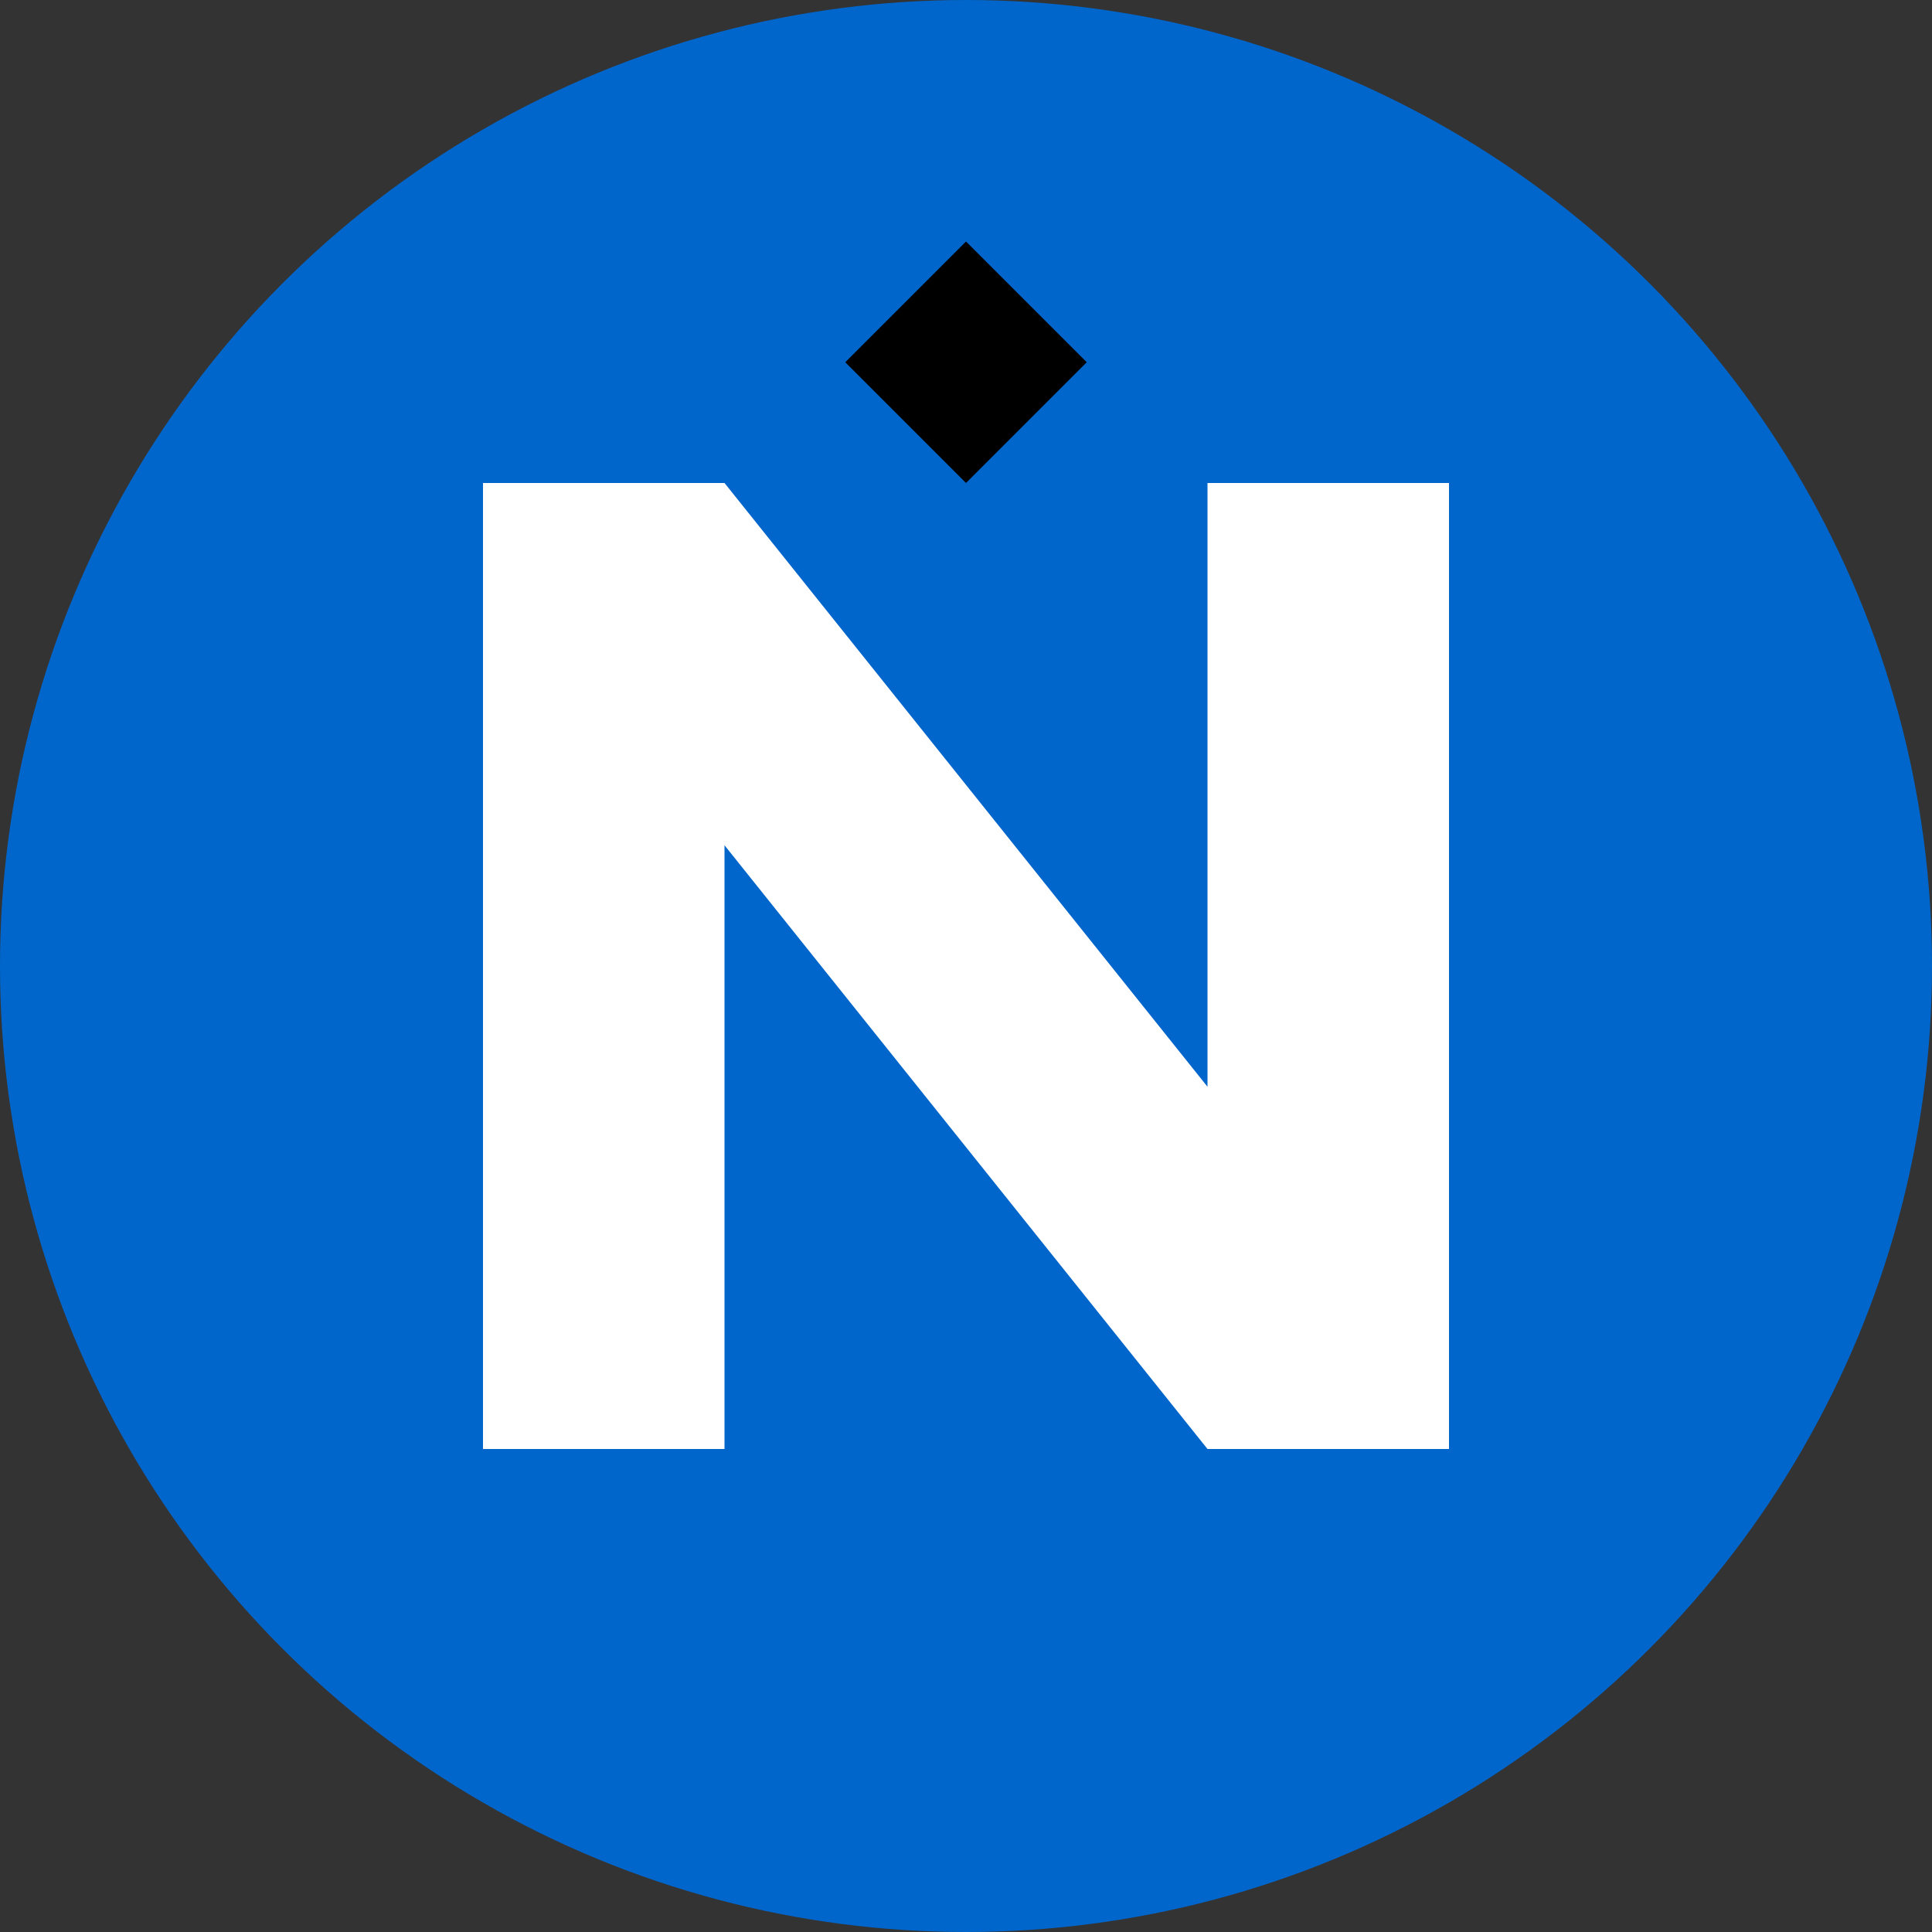 <svg xmlns="http://www.w3.org/2000/svg" viewBox="0 0 32 32">
  <rect x="0" y="0" width="32" height="32" fill="#333333" stroke="none"/>
  <!-- Background circle -->
  <circle cx="16" cy="16" r="16" fill="#0066cc"/>
  
  <!-- Stylized N -->
  <path d="M8 24V8h4l8 10V8h4v16h-4l-8-10v10H8z" fill="white"/>
  
  <!-- Abstract crypto symbol -->
  <path d="M16 4l2 2-2 2-2-2z" fill="#gold"/>
</svg>
